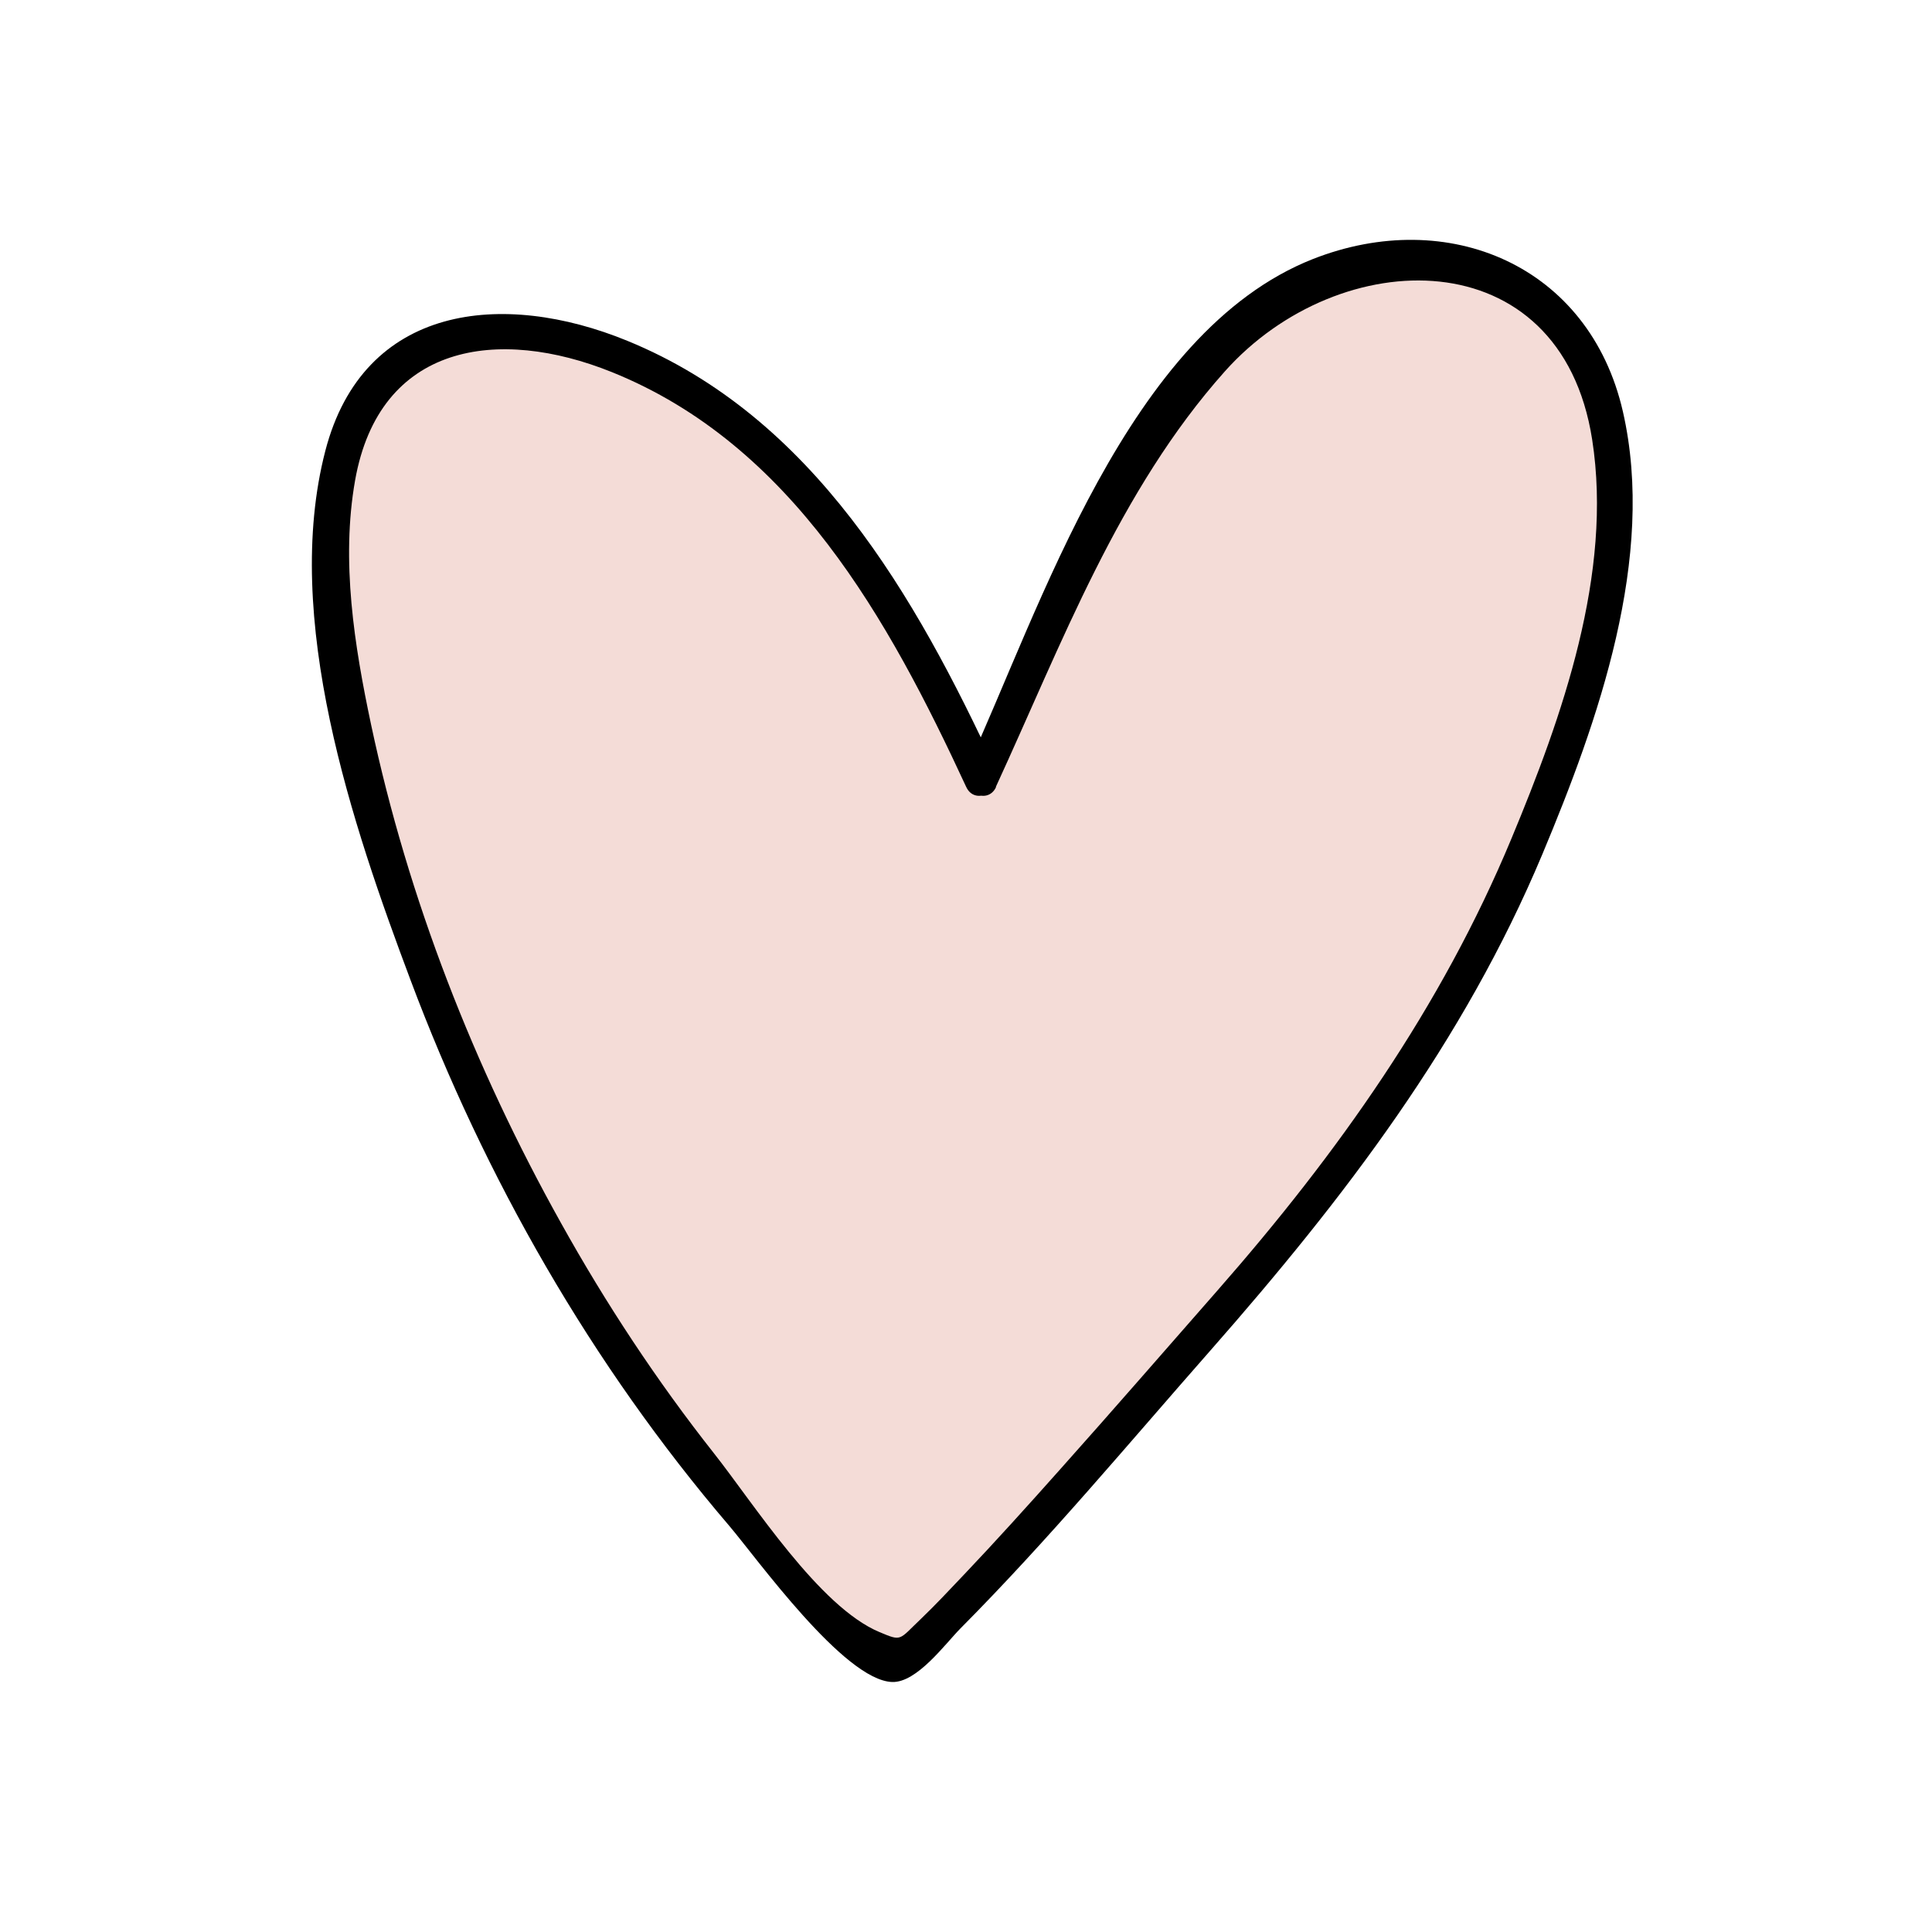 <?xml version="1.0" encoding="UTF-8"?>
<svg id="Layer_1" data-name="Layer 1" xmlns="http://www.w3.org/2000/svg" viewBox="0 0 100 100">
  <defs>
    <style>
      .cls-1, .cls-2 {
        stroke-width: 0px;
      }

      .cls-2 {
        fill: #f4dcd7;
      }
    </style>
  </defs>
  <path class="cls-2" d="m50.77,40.29c1.73-3.75,3.46-7.5,5.19-11.25,2.37-5.12,8.69-14.93,14.32-15.31,1.89-.13,5.81-.49,7.48.41,10.77,5.81,3.95,24.2-.45,33.51-3.69,7.81-9.06,14.66-14.81,21.06-1.28,1.42-15.61,18.17-16.45,17.44-13.56-11.82-23.64-30.06-27.59-47.82-1.43-6.44-2.81-16.54,2.71-20.14,5.07-3.3,14.22.92,18.53,5.16,4.31,4.24,8.75,10.65,10.78,16.34l.28.61Z"/>
  <path class="cls-1" d="m51.54,40.74c3.41-7.4,6.36-15.36,11.86-21.52,5.93-6.65,17.38-6.91,19.01,3.53,1.08,6.94-1.55,14.34-4.18,20.66-3.63,8.73-8.99,16.29-15.21,23.38-2.72,3.1-5.43,6.22-8.18,9.3-1.63,1.83-3.27,3.65-4.96,5.43-.73.77-1.45,1.54-2.21,2.27-1.16,1.1-.97,1.18-2.14.69-3.13-1.3-6.53-6.67-8.57-9.25-2.96-3.75-5.61-7.77-7.93-11.94-4.49-8.04-7.9-16.75-9.82-25.77-.87-4.1-1.57-8.48-.83-12.66,1.26-7.1,7.41-7.97,13.29-5.6,9.33,3.76,14.33,12.81,18.34,21.47.48,1.04,2.02.14,1.54-.9-4.16-8.97-9.45-18.25-19.08-22.19-6.44-2.64-13.66-1.9-15.63,5.69-2.25,8.66,1.4,19.39,4.41,27.4,3.84,10.24,9.37,19.91,16.49,28.24,1.43,1.68,5.95,8.01,8.44,8.09,1.28.04,2.74-1.97,3.53-2.77,4.55-4.58,8.69-9.56,12.95-14.4,6.91-7.86,13.09-15.94,17.17-25.67,2.88-6.88,5.9-15.36,4.17-22.92s-9.04-10.65-16.05-7.89c-9.59,3.79-14.09,18.08-17.93,26.42-.48,1.04,1.06,1.94,1.54.9Z"/>
</svg>